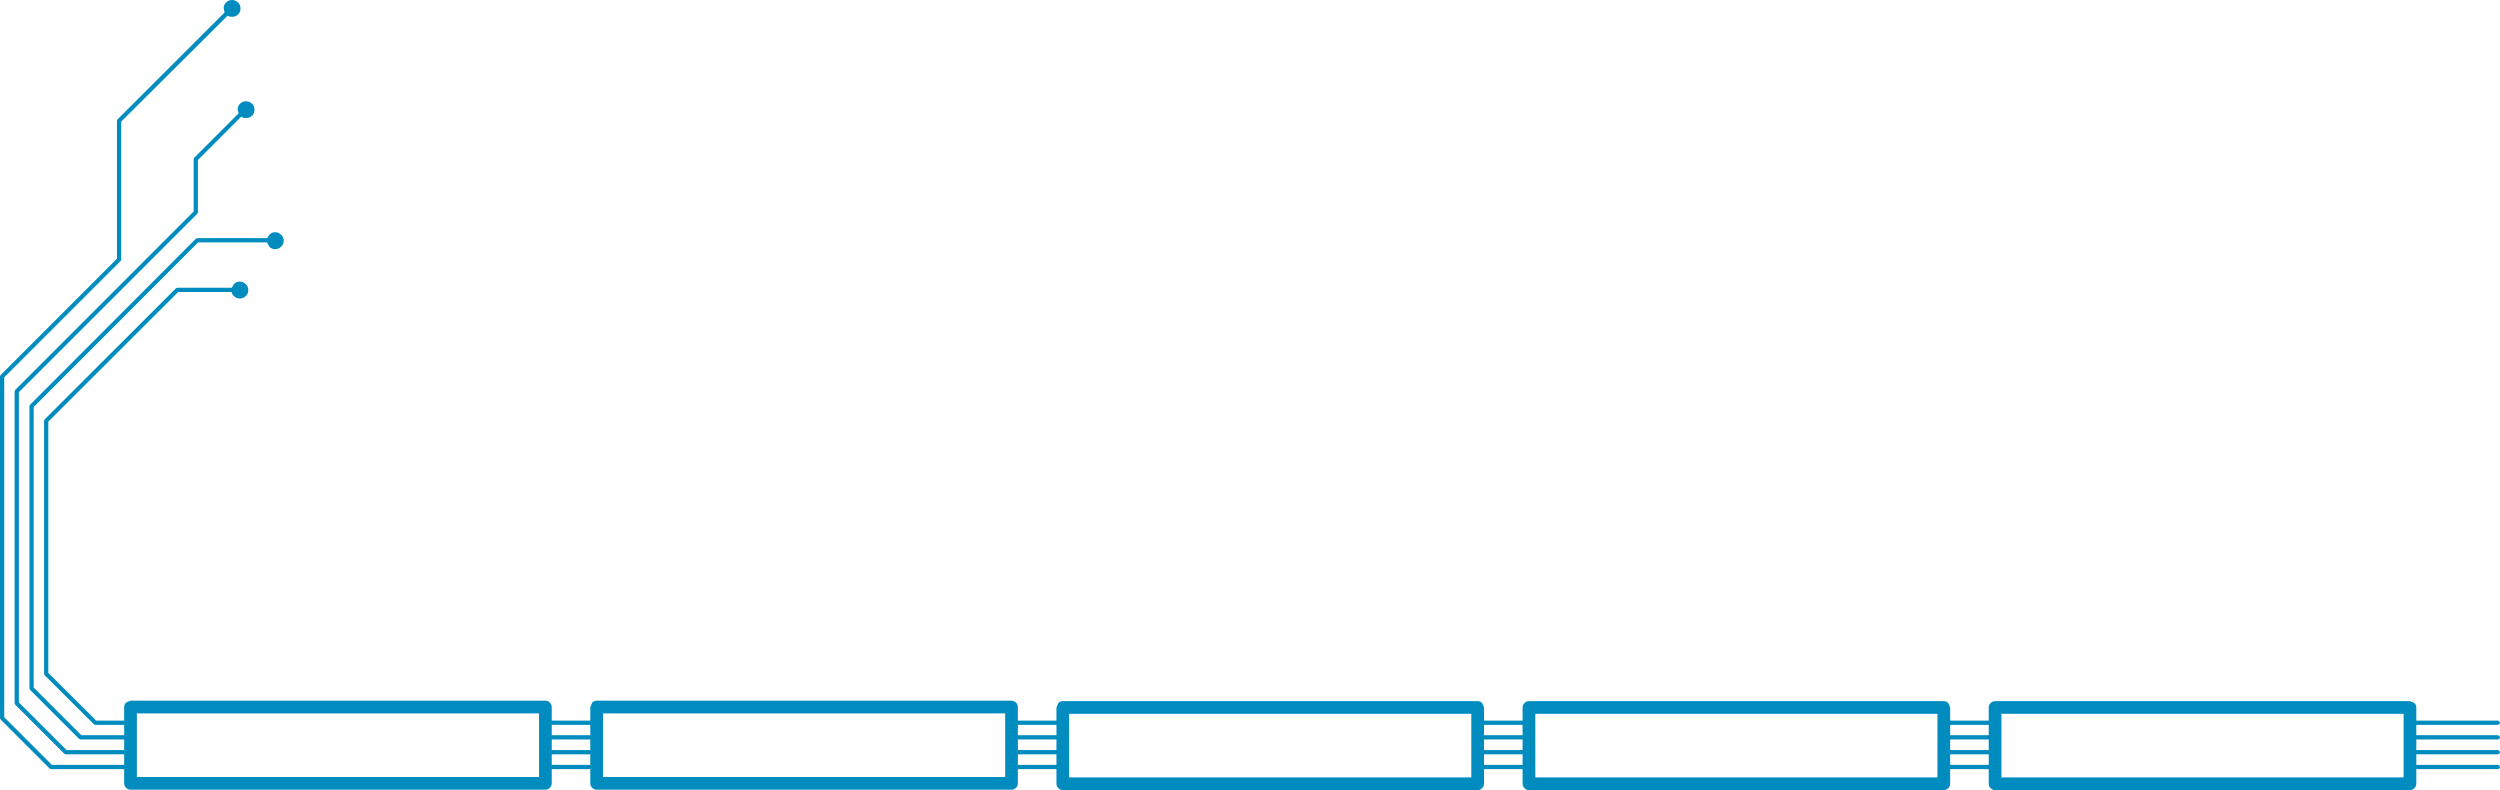 <?xml version="1.0" encoding="UTF-8" standalone="no"?>
<svg xmlns:xlink="http://www.w3.org/1999/xlink" height="186.45px" width="589.95px" xmlns="http://www.w3.org/2000/svg">
  <g transform="matrix(1.0, 0.0, 0.0, 1.0, 299.0, 211.35)">
    <path d="M-58.8 -33.35 L-58.8 -30.85 -49.7 -30.85 -49.7 -33.35 -58.8 -33.35 M-58.8 -36.85 L-58.8 -34.35 -49.7 -34.35 -49.7 -36.85 -58.8 -36.85 M-49.7 -37.85 L-49.7 -40.3 -58.8 -40.3 -58.8 -37.85 -49.7 -37.85 M-156.7 -43.0 L-156.7 -28.0 -61.8 -28.0 -61.8 -43.0 -156.7 -43.0 M-168.8 -33.35 L-168.8 -30.85 -159.7 -30.85 -159.7 -33.35 -168.8 -33.35 M-168.8 -36.85 L-168.8 -34.35 -159.7 -34.35 -159.7 -36.85 -168.8 -36.85 M-168.8 -40.3 L-168.8 -37.85 -159.7 -37.85 -159.7 -40.3 -168.8 -40.3 M-266.7 -43.0 L-266.7 -28.0 -171.8 -28.0 -171.8 -43.0 -266.7 -43.0 M173.3 -42.9 L173.3 -27.9 268.2 -27.9 268.2 -42.9 173.3 -42.9 M161.2 -33.35 L161.2 -30.85 170.3 -30.85 170.3 -33.35 161.2 -33.35 M161.2 -36.85 L161.2 -34.35 170.3 -34.35 170.3 -36.85 161.2 -36.85 M161.2 -40.3 L161.2 -37.85 170.3 -37.85 170.3 -40.3 161.2 -40.3 M48.2 -27.9 L48.2 -42.9 -46.7 -42.9 -46.7 -27.9 48.2 -27.9 M60.3 -33.35 L51.2 -33.35 51.2 -30.85 60.3 -30.85 60.3 -33.35 M60.3 -34.35 L60.3 -36.85 51.2 -36.85 51.2 -34.35 60.3 -34.35 M60.3 -37.85 L60.3 -40.3 51.2 -40.3 51.2 -37.85 60.3 -37.85 M60.75 -45.45 Q61.2 -45.9 61.8 -45.9 L159.7 -45.9 Q160.3 -45.9 160.75 -45.45 L161.2 -44.4 161.2 -41.3 170.3 -41.3 170.3 -44.4 Q170.3 -45.0 170.75 -45.45 171.2 -45.9 171.8 -45.9 L269.7 -45.9 270.75 -45.45 Q271.2 -45.0 271.2 -44.4 L271.2 -41.3 290.45 -41.3 290.8 -41.15 290.95 -40.8 290.8 -40.45 290.45 -40.3 271.2 -40.3 271.2 -37.85 290.45 -37.85 290.8 -37.7 290.95 -37.35 290.8 -37.0 290.45 -36.85 271.2 -36.85 271.2 -34.35 290.45 -34.35 290.8 -34.2 290.95 -33.85 290.8 -33.5 290.45 -33.35 271.2 -33.35 271.2 -30.85 290.45 -30.85 290.8 -30.7 290.95 -30.35 290.8 -30.0 290.45 -29.85 271.2 -29.85 271.2 -26.4 Q271.2 -25.8 270.75 -25.35 270.3 -24.9 269.7 -24.9 L171.8 -24.9 Q171.2 -24.9 170.75 -25.35 170.3 -25.8 170.3 -26.4 L170.3 -29.85 161.2 -29.85 161.2 -26.4 Q161.2 -25.8 160.75 -25.35 160.3 -24.9 159.7 -24.9 L61.8 -24.9 Q61.2 -24.9 60.75 -25.35 60.3 -25.8 60.3 -26.4 L60.3 -29.85 51.2 -29.85 51.2 -26.4 Q51.2 -25.8 50.75 -25.35 50.3 -24.9 49.7 -24.9 L-48.2 -24.9 Q-48.8 -24.9 -49.25 -25.35 -49.7 -25.8 -49.7 -26.4 L-49.7 -29.85 -58.8 -29.85 -58.8 -26.5 Q-58.8 -25.9 -59.25 -25.45 -59.7 -25.0 -60.3 -25.0 L-158.2 -25.0 Q-158.8 -25.0 -159.25 -25.45 -159.7 -25.9 -159.7 -26.5 L-159.7 -29.85 -168.8 -29.85 -168.8 -26.5 Q-168.8 -25.9 -169.25 -25.45 -169.7 -25.0 -170.3 -25.0 L-268.2 -25.0 Q-268.8 -25.0 -269.25 -25.45 -269.7 -25.9 -269.7 -26.5 L-269.7 -29.85 -286.95 -29.85 -287.3 -30.0 -298.85 -41.55 -299.0 -41.9 -299.0 -122.5 -298.85 -122.85 -271.4 -150.3 -271.4 -182.85 -271.25 -183.2 -246.05 -208.35 -246.0 -208.4 -246.2 -209.35 Q-246.25 -210.2 -245.65 -210.75 -245.1 -211.35 -244.25 -211.35 -243.4 -211.35 -242.8 -210.75 -242.25 -210.2 -242.25 -209.35 -242.25 -208.5 -242.8 -207.95 -243.45 -207.35 -244.25 -207.4 -244.85 -207.35 -245.3 -207.65 L-270.4 -182.65 -270.4 -150.1 Q-270.4 -149.9 -270.55 -149.75 L-298.0 -122.3 -298.0 -42.1 -286.75 -30.85 -269.7 -30.85 -269.7 -33.35 -283.5 -33.35 -283.85 -33.5 -295.4 -45.05 -295.55 -45.4 -295.55 -119.0 -295.4 -119.35 -253.3 -161.45 -253.3 -173.8 -253.15 -174.15 -242.8 -184.5 -242.7 -184.55 -242.9 -185.45 Q-242.95 -186.3 -242.35 -186.85 -241.8 -187.45 -240.95 -187.45 -240.1 -187.45 -239.5 -186.85 -238.95 -186.3 -238.95 -185.45 -238.95 -184.6 -239.5 -184.05 -240.15 -183.45 -240.95 -183.5 -241.6 -183.45 -242.05 -183.8 L-242.1 -183.8 -252.3 -173.6 -252.3 -161.25 Q-252.3 -161.05 -252.45 -160.9 L-294.55 -118.8 -294.55 -45.6 -283.3 -34.35 -269.7 -34.35 -269.7 -36.85 -280.0 -36.85 -280.35 -37.0 -291.9 -48.55 -292.05 -48.9 -292.05 -115.5 -291.9 -115.85 -252.8 -155.0 -252.45 -155.15 -236.05 -155.15 -235.95 -155.15 -235.45 -155.95 Q-234.9 -156.55 -234.05 -156.55 -233.25 -156.55 -232.65 -155.95 -232.05 -155.35 -232.05 -154.55 -232.05 -153.7 -232.65 -153.15 -233.25 -152.55 -234.05 -152.55 -234.9 -152.55 -235.45 -153.15 L-236.0 -154.15 -252.25 -154.15 -291.05 -115.3 -291.05 -49.1 -279.8 -37.85 -269.7 -37.85 -269.7 -40.3 -276.5 -40.3 Q-276.7 -40.3 -276.85 -40.45 L-288.45 -52.0 -288.6 -52.35 -288.6 -112.05 -288.45 -112.4 -257.5 -143.3 -257.15 -143.45 -244.3 -143.45 -243.8 -144.3 Q-243.25 -144.9 -242.4 -144.9 -241.6 -144.9 -241.0 -144.3 -240.4 -143.7 -240.4 -142.9 -240.4 -142.05 -241.0 -141.5 -241.6 -140.9 -242.4 -140.9 -243.25 -140.9 -243.8 -141.5 -244.25 -141.9 -244.35 -142.45 L-256.95 -142.45 -287.6 -111.85 -287.6 -52.55 -276.3 -41.3 -269.7 -41.3 -269.7 -44.5 Q-269.7 -45.1 -269.25 -45.55 L-268.2 -46.0 -170.3 -46.0 Q-169.7 -46.0 -169.25 -45.55 -168.8 -45.1 -168.8 -44.5 L-168.8 -41.3 -159.7 -41.3 -159.7 -44.5 -159.25 -45.55 Q-158.8 -46.0 -158.2 -46.0 L-60.3 -46.0 Q-59.7 -46.0 -59.25 -45.55 -58.8 -45.1 -58.8 -44.5 L-58.8 -41.3 -49.7 -41.3 -49.7 -44.4 -49.25 -45.45 Q-48.8 -45.9 -48.2 -45.9 L49.7 -45.9 Q50.3 -45.9 50.75 -45.45 L51.2 -44.4 51.2 -41.3 60.3 -41.3 60.3 -44.4 Q60.3 -45.0 60.75 -45.45 M63.3 -42.9 L63.3 -27.9 158.2 -27.9 158.2 -42.9 63.3 -42.9" fill="#008cbf" fill-rule="evenodd" stroke="none"/>
  </g>
</svg>
